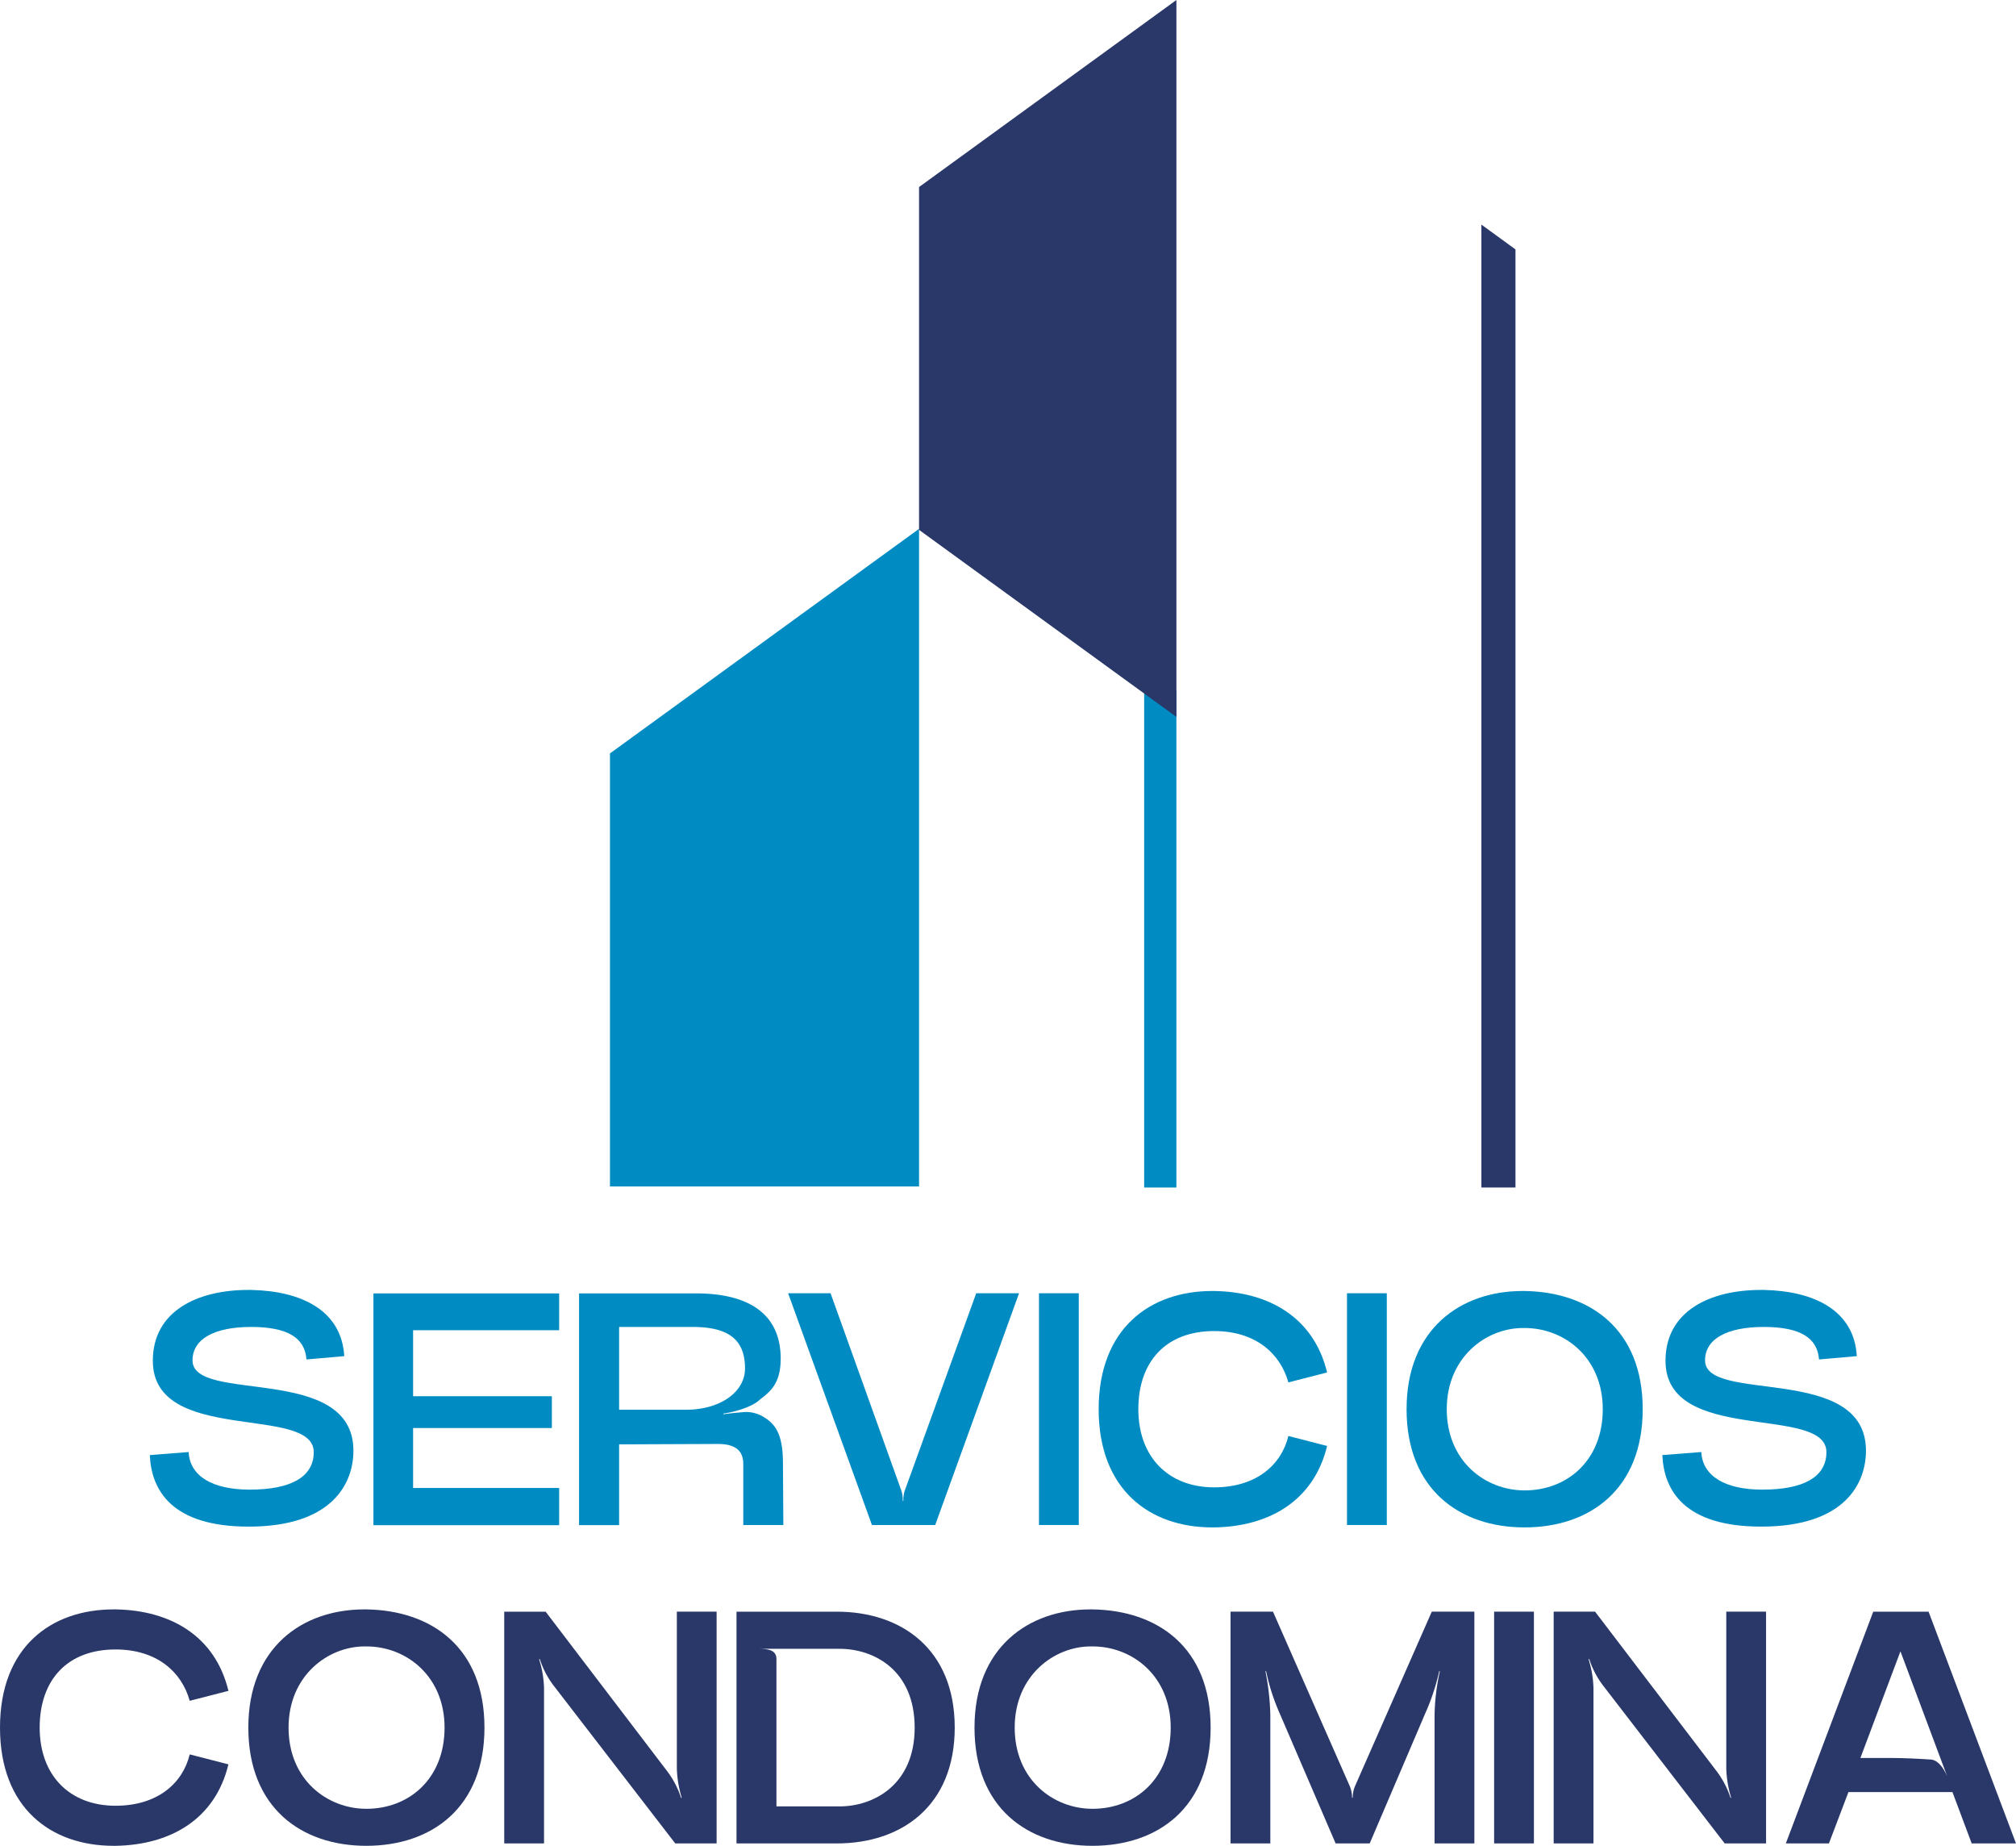 <svg xmlns="http://www.w3.org/2000/svg" id="Capa_1" data-name="Capa 1" width="320.146" height="293.097" viewBox="0 0 320.146 293.097"><g id="Grupo_448" data-name="Grupo 448" transform="translate(0)"><g id="Grupo_446" data-name="Grupo 446" transform="translate(0 204.828)"><path id="Trazado_372" data-name="Trazado 372" d="M17.462,122.994c.211,3.834,3.834,5.9,9.459,5.941h.316c6.257,0,10.091-1.9,10.091-5.941,0-7.626-25.553-1.1-25.553-14.515,0-7.942,7.163-11.249,15.147-11.249h.463c8.089.169,14.367,3.307,14.789,10.512l-6,.527c-.253-3.413-2.949-5.161-8.785-5.161s-9.311,1.9-9.311,5.309c0,6.931,25.553.421,25.553,14.346,0,5.1-3.265,12.05-16.621,12.05-12.2,0-15.463-5.73-15.716-11.355l6.151-.485Z" transform="translate(12.494 -97.23)" fill="#008cc3"></path><path id="Trazado_373" data-name="Trazado 373" d="M57.643,103.346H34.449v10.47H56.484v5.056H34.449v9.522H57.643v5.9H28.15V97.49H57.643v5.9Z" transform="translate(31.152 -96.942)" fill="#008cc3"></path><path id="Trazado_374" data-name="Trazado 374" d="M76.029,124.329l.063,9.943H69.73V124.6c0-2.149-1.264-3.2-4.045-3.2l-15.673.063v12.829H43.65V97.49H62.209c8.405,0,13.461,3.265,13.461,10.365,0,3.792-1.517,5.161-3.265,6.467-1.2,1.2-4.045,2-5.835,2.254v.105c1.517-.211,3.413-.358,3.518-.358a5.377,5.377,0,0,1,2.781.737c1.685.99,3.16,2.423,3.16,7.31ZM50.012,102.82v13.145H60.693c5.1,0,9.311-2.633,9.311-6.573,0-5.056-3.265-6.573-8.405-6.573H50.033Z" transform="translate(48.305 -96.942)" fill="#008cc3"></path><path id="Trazado_375" data-name="Trazado 375" d="M89.3,97.48h6.783l-13.314,36.8H72.724L59.41,97.48h6.741l11.207,31.241a4.579,4.579,0,0,1,.253,1.727h.105a4.579,4.579,0,0,1,.253-1.727L89.282,97.48Z" transform="translate(65.745 -96.953)" fill="#008cc3"></path><path id="Trazado_376" data-name="Trazado 376" d="M78.32,97.48h6.32v36.8H78.32Z" transform="translate(86.672 -96.953)" fill="#008cc3"></path><path id="Trazado_377" data-name="Trazado 377" d="M101.169,128.488c6.678,0,10.681-3.581,11.776-8.153l6.151,1.58c-2.107,8.721-9.206,12.787-17.885,12.935h-.358c-9.88,0-18.033-5.941-18.033-18.77s8.153-18.77,18.033-18.77h.358c8.679.147,15.779,4.213,17.885,12.935l-6.151,1.58c-1.264-4.571-5.2-8.153-11.776-8.153-7.668,0-12.05,4.845-12.05,12.408s4.74,12.408,12.05,12.408Z" transform="translate(91.652 -97.141)" fill="#008cc3"></path><path id="Trazado_378" data-name="Trazado 378" d="M101.54,97.48h6.32v36.8h-6.32Z" transform="translate(112.368 -96.953)" fill="#008cc3"></path><path id="Trazado_379" data-name="Trazado 379" d="M124.758,134.85c-10.3,0-18.728-6.046-18.728-18.77s8.574-18.77,18.412-18.77h.316c10.365.147,18.77,6.046,18.77,18.77s-8.405,18.77-18.77,18.77Zm0-31.663h-.253c-5.835,0-12.092,4.635-12.092,12.893s6.109,12.893,12.366,12.893c6.741,0,12.408-4.74,12.408-12.893s-6.046-12.893-12.408-12.893Z" transform="translate(117.337 -97.141)" fill="#008cc3"></path><path id="Trazado_380" data-name="Trazado 380" d="M131.5,122.994c.211,3.834,3.834,5.9,9.459,5.941h.316c6.257,0,10.091-1.9,10.091-5.941,0-7.626-25.553-1.1-25.553-14.515,0-7.942,7.141-11.249,15.147-11.249h.463c8.089.169,14.367,3.307,14.767,10.512l-6,.527c-.253-3.413-2.949-5.161-8.785-5.161s-9.311,1.9-9.311,5.309c0,6.931,25.553.421,25.553,14.346,0,5.1-3.265,12.05-16.621,12.05-12.2,0-15.463-5.73-15.715-11.355l6.151-.485Z" transform="translate(138.673 -97.23)" fill="#008cc3"></path><path id="Trazado_381" data-name="Trazado 381" d="M18.349,152.488c6.678,0,10.681-3.581,11.776-8.153l6.151,1.58C34.17,154.637,27.07,158.7,18.391,158.85h-.358C8.153,158.85,0,152.91,0,140.08s8.153-18.77,18.033-18.77h.358c8.679.147,15.779,4.213,17.885,12.935l-6.151,1.58c-1.264-4.571-5.2-8.153-11.776-8.153-7.668,0-12.05,4.845-12.05,12.408s4.74,12.408,12.05,12.408Z" transform="translate(0 -70.582)" fill="#293868"></path><path id="Trazado_382" data-name="Trazado 382" d="M37.448,158.85c-10.3,0-18.728-6.046-18.728-18.77s8.574-18.77,18.412-18.77h.316c10.365.147,18.77,6.046,18.77,18.77S47.813,158.85,37.448,158.85Zm0-31.663H37.2c-5.835,0-12.092,4.635-12.092,12.893s6.109,12.893,12.366,12.893c6.741,0,12.408-4.74,12.408-12.893s-6.046-12.893-12.408-12.893Z" transform="translate(20.716 -70.582)" fill="#293868"></path><path id="Trazado_383" data-name="Trazado 383" d="M65.417,121.48h6.32v36.8H65.165L45.8,133.151A14.11,14.11,0,0,1,43.656,129l-.105.042a16.635,16.635,0,0,1,.779,4.571v24.669H38.01v-36.8h6.573l19.36,25.406a14.414,14.414,0,0,1,2.149,4.15H66.2a17.649,17.649,0,0,1-.779-4.635V121.48Z" transform="translate(42.063 -70.394)" fill="#293868"></path><path id="Trazado_384" data-name="Trazado 384" d="M90.174,139.871c0,12.513-8.511,18.412-18.728,18.412H55.52v-36.8H71.446c10.2,0,18.728,5.9,18.728,18.412ZM71.867,152.405c5.414,0,11.945-3.413,11.945-12.513s-6.425-12.513-11.945-12.513H59.08c1.58,0,2.781.253,2.781,1.622v23.4h9.985Z" transform="translate(61.44 -70.394)" fill="#293868"></path><path id="Trazado_385" data-name="Trazado 385" d="M92.188,158.85c-10.3,0-18.728-6.046-18.728-18.77s8.574-18.77,18.412-18.77h.316c10.365.147,18.77,6.046,18.77,18.77s-8.405,18.77-18.77,18.77Zm0-31.663h-.253c-5.835,0-12.092,4.635-12.092,12.893s6.109,12.893,12.366,12.893c6.741,0,12.408-4.74,12.408-12.893s-6.046-12.893-12.408-12.893Z" transform="translate(81.293 -70.582)" fill="#293868"></path><path id="Trazado_386" data-name="Trazado 386" d="M124.739,121.48h6.741v36.8h-6.32v-20.35a34.477,34.477,0,0,1,.843-6.994H125.9a34.969,34.969,0,0,1-2.212,6.678l-8.827,20.666h-5.414l-8.89-20.666a33.378,33.378,0,0,1-2.149-6.678H98.3a39.5,39.5,0,0,1,.779,6.994v20.35H92.76v-36.8H99.5L111.7,149.2a4.73,4.73,0,0,1,.358,1.833h.105a4.73,4.73,0,0,1,.358-1.833l12.2-27.723Z" transform="translate(102.652 -70.394)" fill="#293868"></path><path id="Trazado_387" data-name="Trazado 387" d="M112.63,121.48h6.32v36.8h-6.32v-36.8Z" transform="translate(124.64 -70.394)" fill="#293868"></path><path id="Trazado_388" data-name="Trazado 388" d="M144.527,121.48h6.32v36.8h-6.573l-19.36-25.132a14.109,14.109,0,0,1-2.149-4.15l-.105.042a16.635,16.635,0,0,1,.779,4.571v24.669h-6.32v-36.8h6.573l19.36,25.406a14.413,14.413,0,0,1,2.149,4.15h.105a17.649,17.649,0,0,1-.779-4.635V121.48Z" transform="translate(129.609 -70.394)" fill="#293868"></path><path id="Trazado_389" data-name="Trazado 389" d="M164.134,158.283l-3.055-8.153H144.563l-3.1,8.153H134.62l13.883-36.8h8.785l13.883,36.8h-7.057Zm-11.313-30.5-6.362,16.937h5.309c1.475,0,3.9.105,6.046.253.885.169,1.728,1.053,2.423,2.633l-7.415-19.823Z" transform="translate(148.975 -70.394)" fill="#293868"></path></g><g id="Grupo_447" data-name="Grupo 447" transform="translate(96.863)"><path id="Trazado_390" data-name="Trazado 390" d="M95.065,144.286V39.86L45.98,75.525v68.761Z" transform="translate(-45.98 44.111)" fill="#008cc3" fill-rule="evenodd"></path><path id="Trazado_391" data-name="Trazado 391" d="M111.67,16.93v152.9h5.414V20.869Z" transform="translate(26.715 18.735)" fill="#293868" fill-rule="evenodd"></path><rect id="Rect&#xE1;ngulo_166" data-name="Rect&#xE1;ngulo 166" width="5.119" height="78.915" transform="translate(84.834 109.65)" fill="#008cc3"></rect><path id="Trazado_392" data-name="Trazado 392" d="M69.28,29.7,110.149,0V113.843L69.28,84.139Z" transform="translate(-20.195)" fill="#293868" fill-rule="evenodd"></path></g></g></svg>